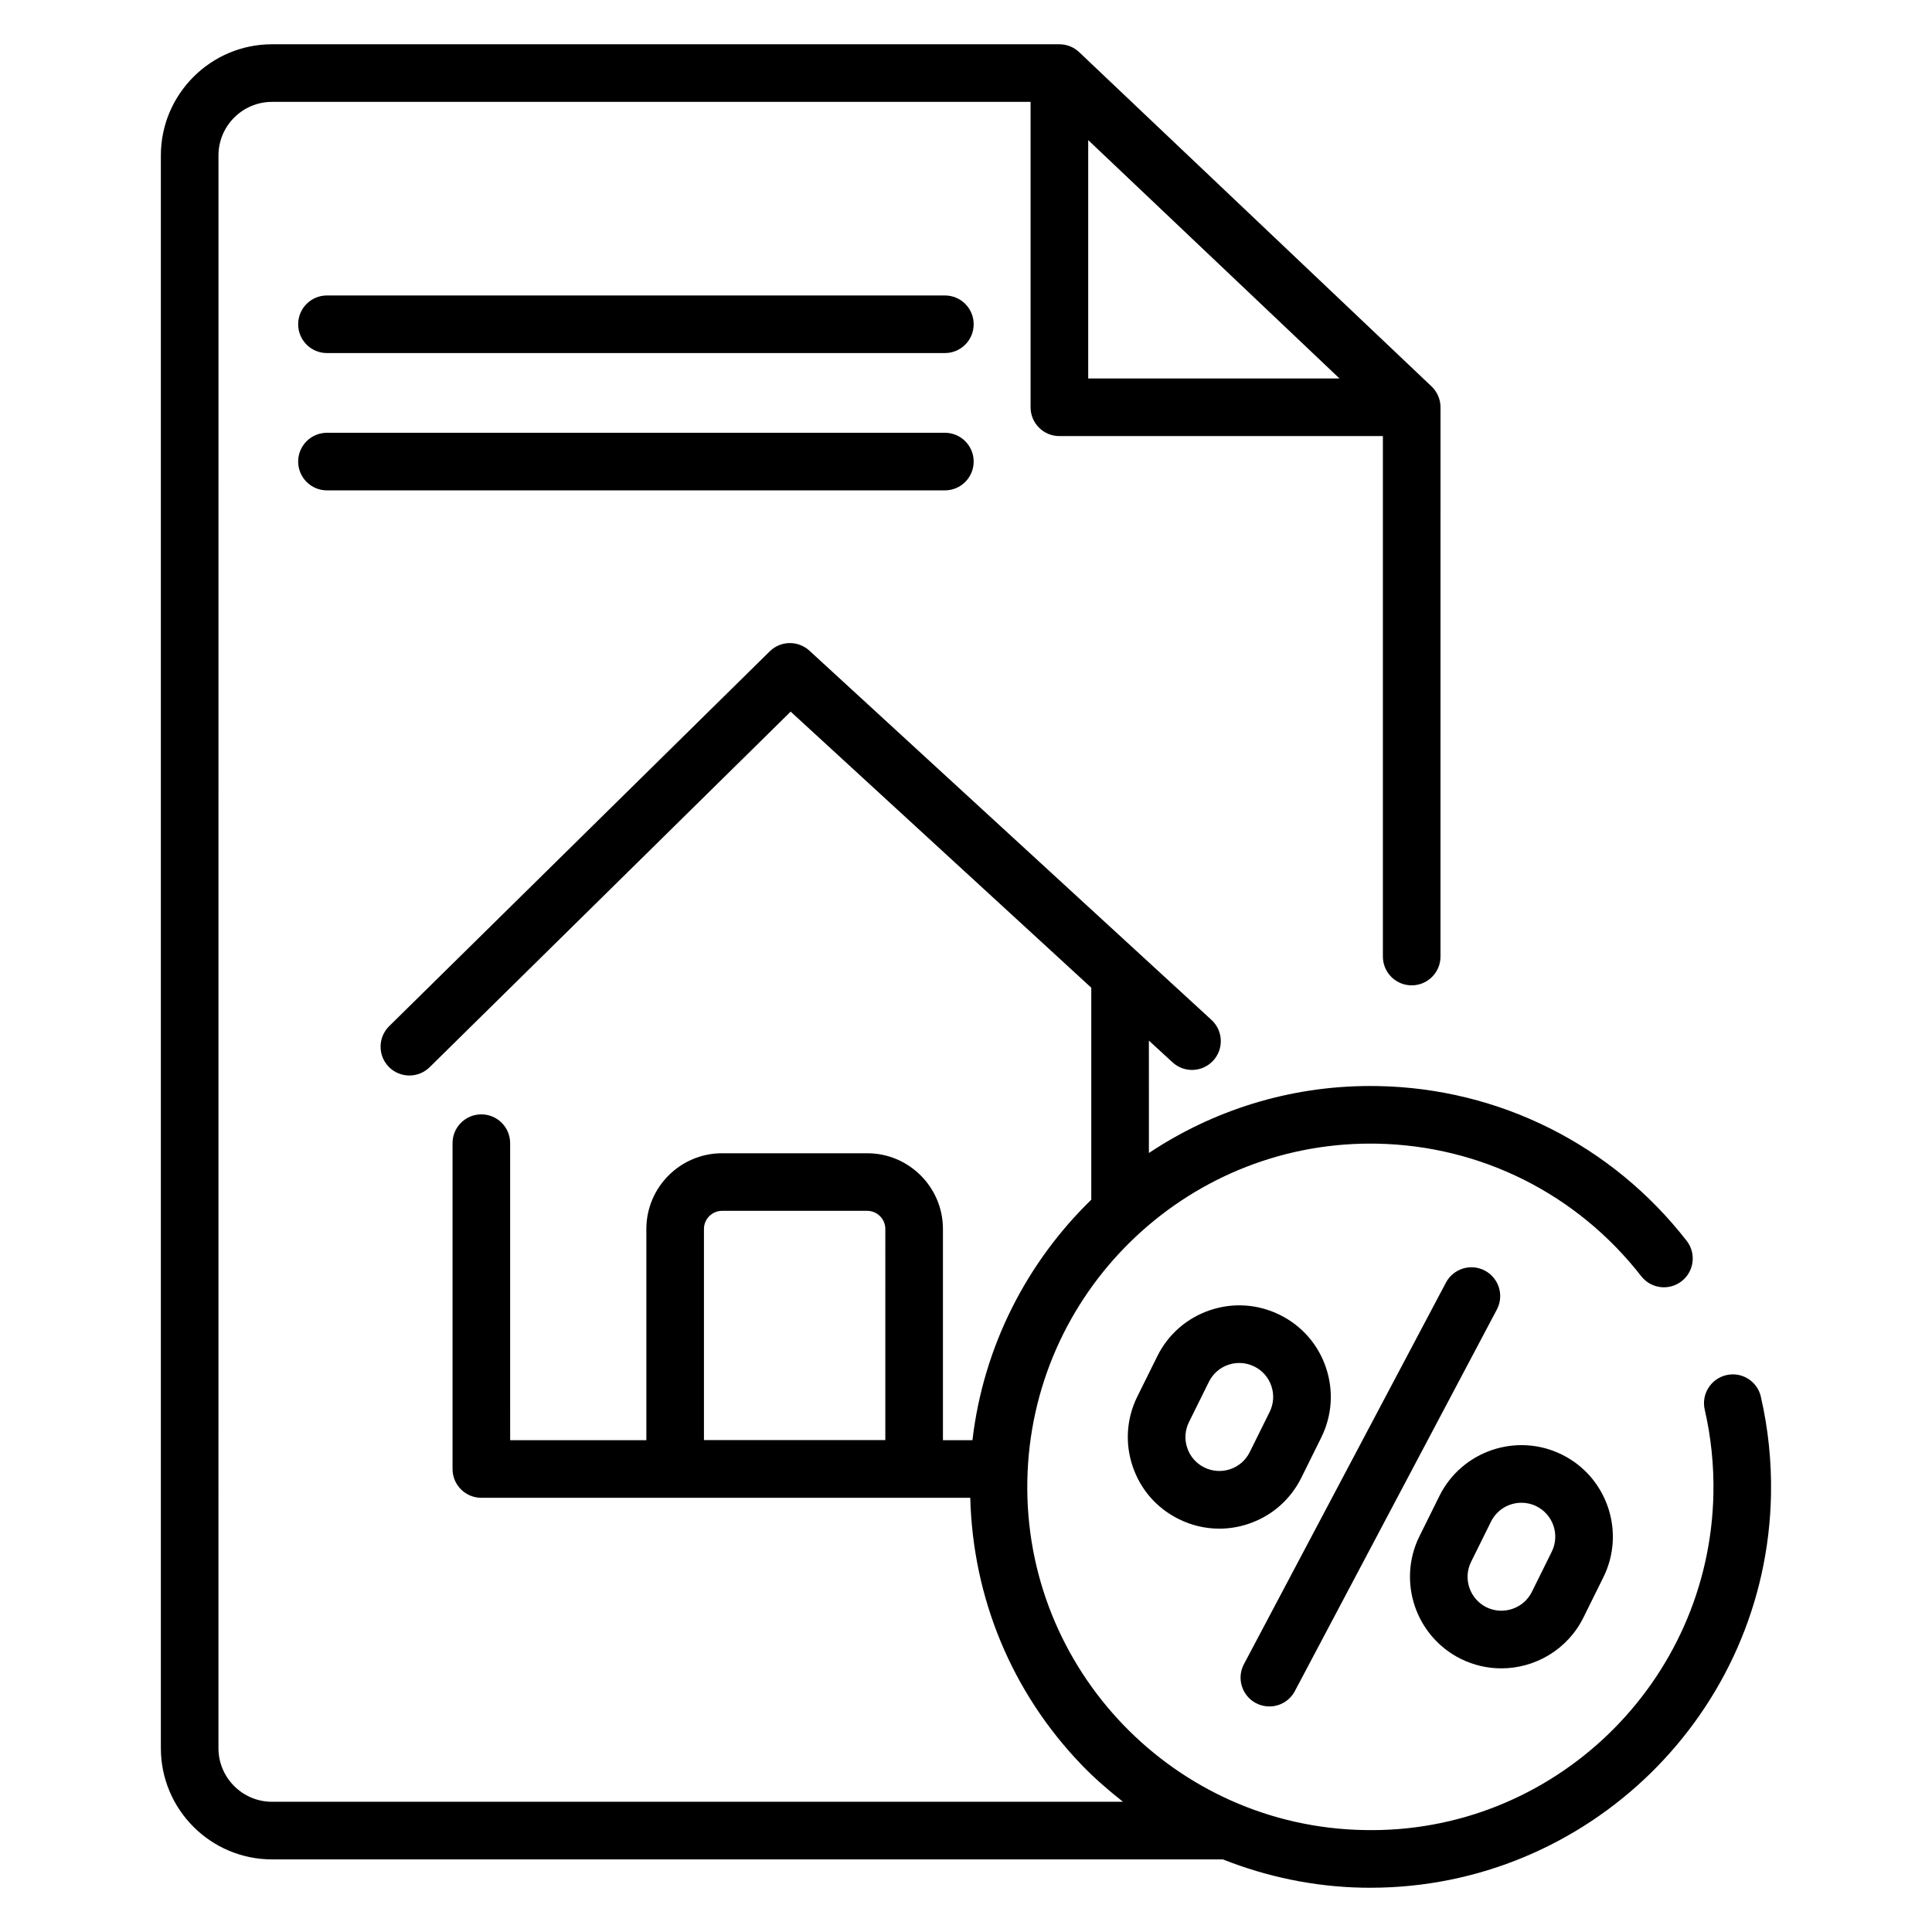 <?xml version="1.0" encoding="UTF-8"?>
<!-- Uploaded to: SVG Repo, www.svgrepo.com, Generator: SVG Repo Mixer Tools -->
<svg fill="#000000" width="800px" height="800px" version="1.1" viewBox="144 144 512 512" xmlns="http://www.w3.org/2000/svg">
 <g>
  <path d="m394.4 222.3h-163.75c-4.215 0-7.633 3.414-7.633 7.633s3.418 7.633 7.633 7.633h163.75c4.215 0 7.633-3.414 7.633-7.633 0.004-4.219-3.414-7.633-7.633-7.633z"/>
  <path d="m394.4 258.69h-163.75c-4.215 0-7.633 3.414-7.633 7.633s3.418 7.633 7.633 7.633h163.75c4.215 0 7.633-3.414 7.633-7.633 0.004-4.219-3.414-7.633-7.633-7.633z"/>
  <path d="m610.65 514.15c-0.949-4.109-5.016-6.688-9.152-5.727-4.109 0.945-6.672 5.047-5.727 9.152 1.672 7.238 2.441 14.699 2.301 22.191-0.934 50.125-42.48 90.312-92.605 89.215-50.125-0.934-90.148-42.477-89.211-92.609 0.926-49.594 41.531-89.305 90.887-89.305 0.57 0 1.148 0 1.719 0.016 27.559 0.508 53.098 13.312 70.074 35.117 2.594 3.324 7.383 3.93 10.711 1.336 3.324-2.586 3.926-7.387 1.336-10.711-19.816-25.465-49.645-40.41-81.836-41.008-0.672-0.016-1.336-0.016-2.004-0.016-21.633 0-41.824 6.535-58.672 17.758l-0.004-29.789 6.266 5.754c3.109 2.863 7.938 2.652 10.781-0.453 2.852-3.109 2.648-7.938-0.457-10.785l-106.55-97.852c-2.992-2.742-7.617-2.676-10.52 0.18l-100.85 99.332c-3.004 2.961-3.043 7.797-0.082 10.801 1.496 1.512 3.465 2.273 5.438 2.273 1.934 0 3.867-0.73 5.356-2.191l95.684-94.242 79.668 73.164v56.18c-17.039 16.574-28.578 38.812-31.492 63.734h-7.82v-55.969c0-11.07-9.004-20.074-20.074-20.074h-38.449c-11.07 0-20.074 9.004-20.074 20.074v55.969h-36.094l-0.004-78.715c0-4.219-3.418-7.633-7.633-7.633s-7.633 3.414-7.633 7.633v86.348c0 4.219 3.418 7.633 7.633 7.633l129.57-0.004c0.691 26.566 11 51.57 29.555 70.824 3.422 3.551 7.113 6.731 10.918 9.734l-225.51 0.004c-7.828 0-14.199-6.375-14.199-14.203l0.004-422.09c0-7.828 6.367-14.199 14.195-14.199h201.02v80.934c0 4.219 3.418 7.633 7.633 7.633h85.734v137.93c0 4.219 3.418 7.633 7.633 7.633 4.215 0 7.633-3.414 7.633-7.633l0.004-145.56c0-2.094-0.859-4.102-2.383-5.539l-93.367-88.57c-1.418-1.34-3.301-2.094-5.254-2.094h-208.65c-16.246 0-29.465 13.219-29.465 29.469v422.09c0 16.25 13.215 29.469 29.465 29.469h251.98c11.68 4.621 24.172 7.258 37.105 7.5 0.668 0.012 1.336 0.012 2.004 0.012 57.645 0 105.07-46.336 106.15-104.21 0.164-8.73-0.742-17.449-2.688-25.906zm-232.03 11.488h-48.066v-55.945c0-2.652 2.156-4.809 4.809-4.809h38.449c2.648 0 4.809 2.152 4.809 4.809zm53.766-344.51 66.598 63.172h-66.598z"/>
  <path d="m488.87 535.61 5.277-10.652v-0.008c2.879-5.809 3.316-12.383 1.25-18.516-2.074-6.144-6.41-11.102-12.211-13.969-5.805-2.871-12.375-3.324-18.52-1.254-6.137 2.074-11.102 6.41-13.973 12.211l-5.281 10.66c-2.879 5.809-3.316 12.383-1.25 18.516 2.074 6.144 6.41 11.102 12.211 13.969 3.398 1.691 7.062 2.543 10.75 2.543 2.609 0 5.231-0.426 7.773-1.289 6.137-2.066 11.098-6.414 13.973-12.211zm-18.855-2.254c-2.273 0.754-4.707 0.598-6.863-0.469-2.148-1.059-3.758-2.898-4.523-5.172-0.77-2.266-0.605-4.703 0.461-6.852l5.281-10.66c1.066-2.152 2.902-3.766 5.176-4.531 0.941-0.312 1.914-0.469 2.879-0.469 1.363 0 2.719 0.312 3.984 0.938 2.148 1.059 3.754 2.898 4.519 5.172 0.77 2.273 0.605 4.711-0.461 6.867l-5.277 10.652c-1.066 2.148-2.902 3.758-5.176 4.523z"/>
  <path d="m531.14 583.62c3.449 1.707 7.113 2.512 10.723 2.512 8.934 0 17.543-4.949 21.77-13.484l5.277-10.66c5.934-11.98 1.016-26.555-10.965-32.496-11.98-5.934-26.559-1.008-32.492 10.965l-5.281 10.66c-5.93 11.98-1.012 26.555 10.969 32.504zm2.715-25.719 5.281-10.66c1.566-3.16 4.754-4.996 8.066-4.996 1.336 0 2.691 0.297 3.965 0.926 4.441 2.207 6.266 7.606 4.066 12.039v0.008l-5.277 10.652c-2.203 4.438-7.609 6.231-12.035 4.07-4.438-2.207-6.266-7.606-4.066-12.039z"/>
  <path d="m476.83 595.34c1.137 0.605 2.359 0.887 3.562 0.887 2.738 0 5.387-1.477 6.754-4.062l53.535-101.12c1.973-3.727 0.551-8.344-3.176-10.316-3.719-1.977-8.348-0.543-10.316 3.176l-53.535 101.12c-1.973 3.727-0.551 8.344 3.176 10.316z"/>
 </g>
</svg>